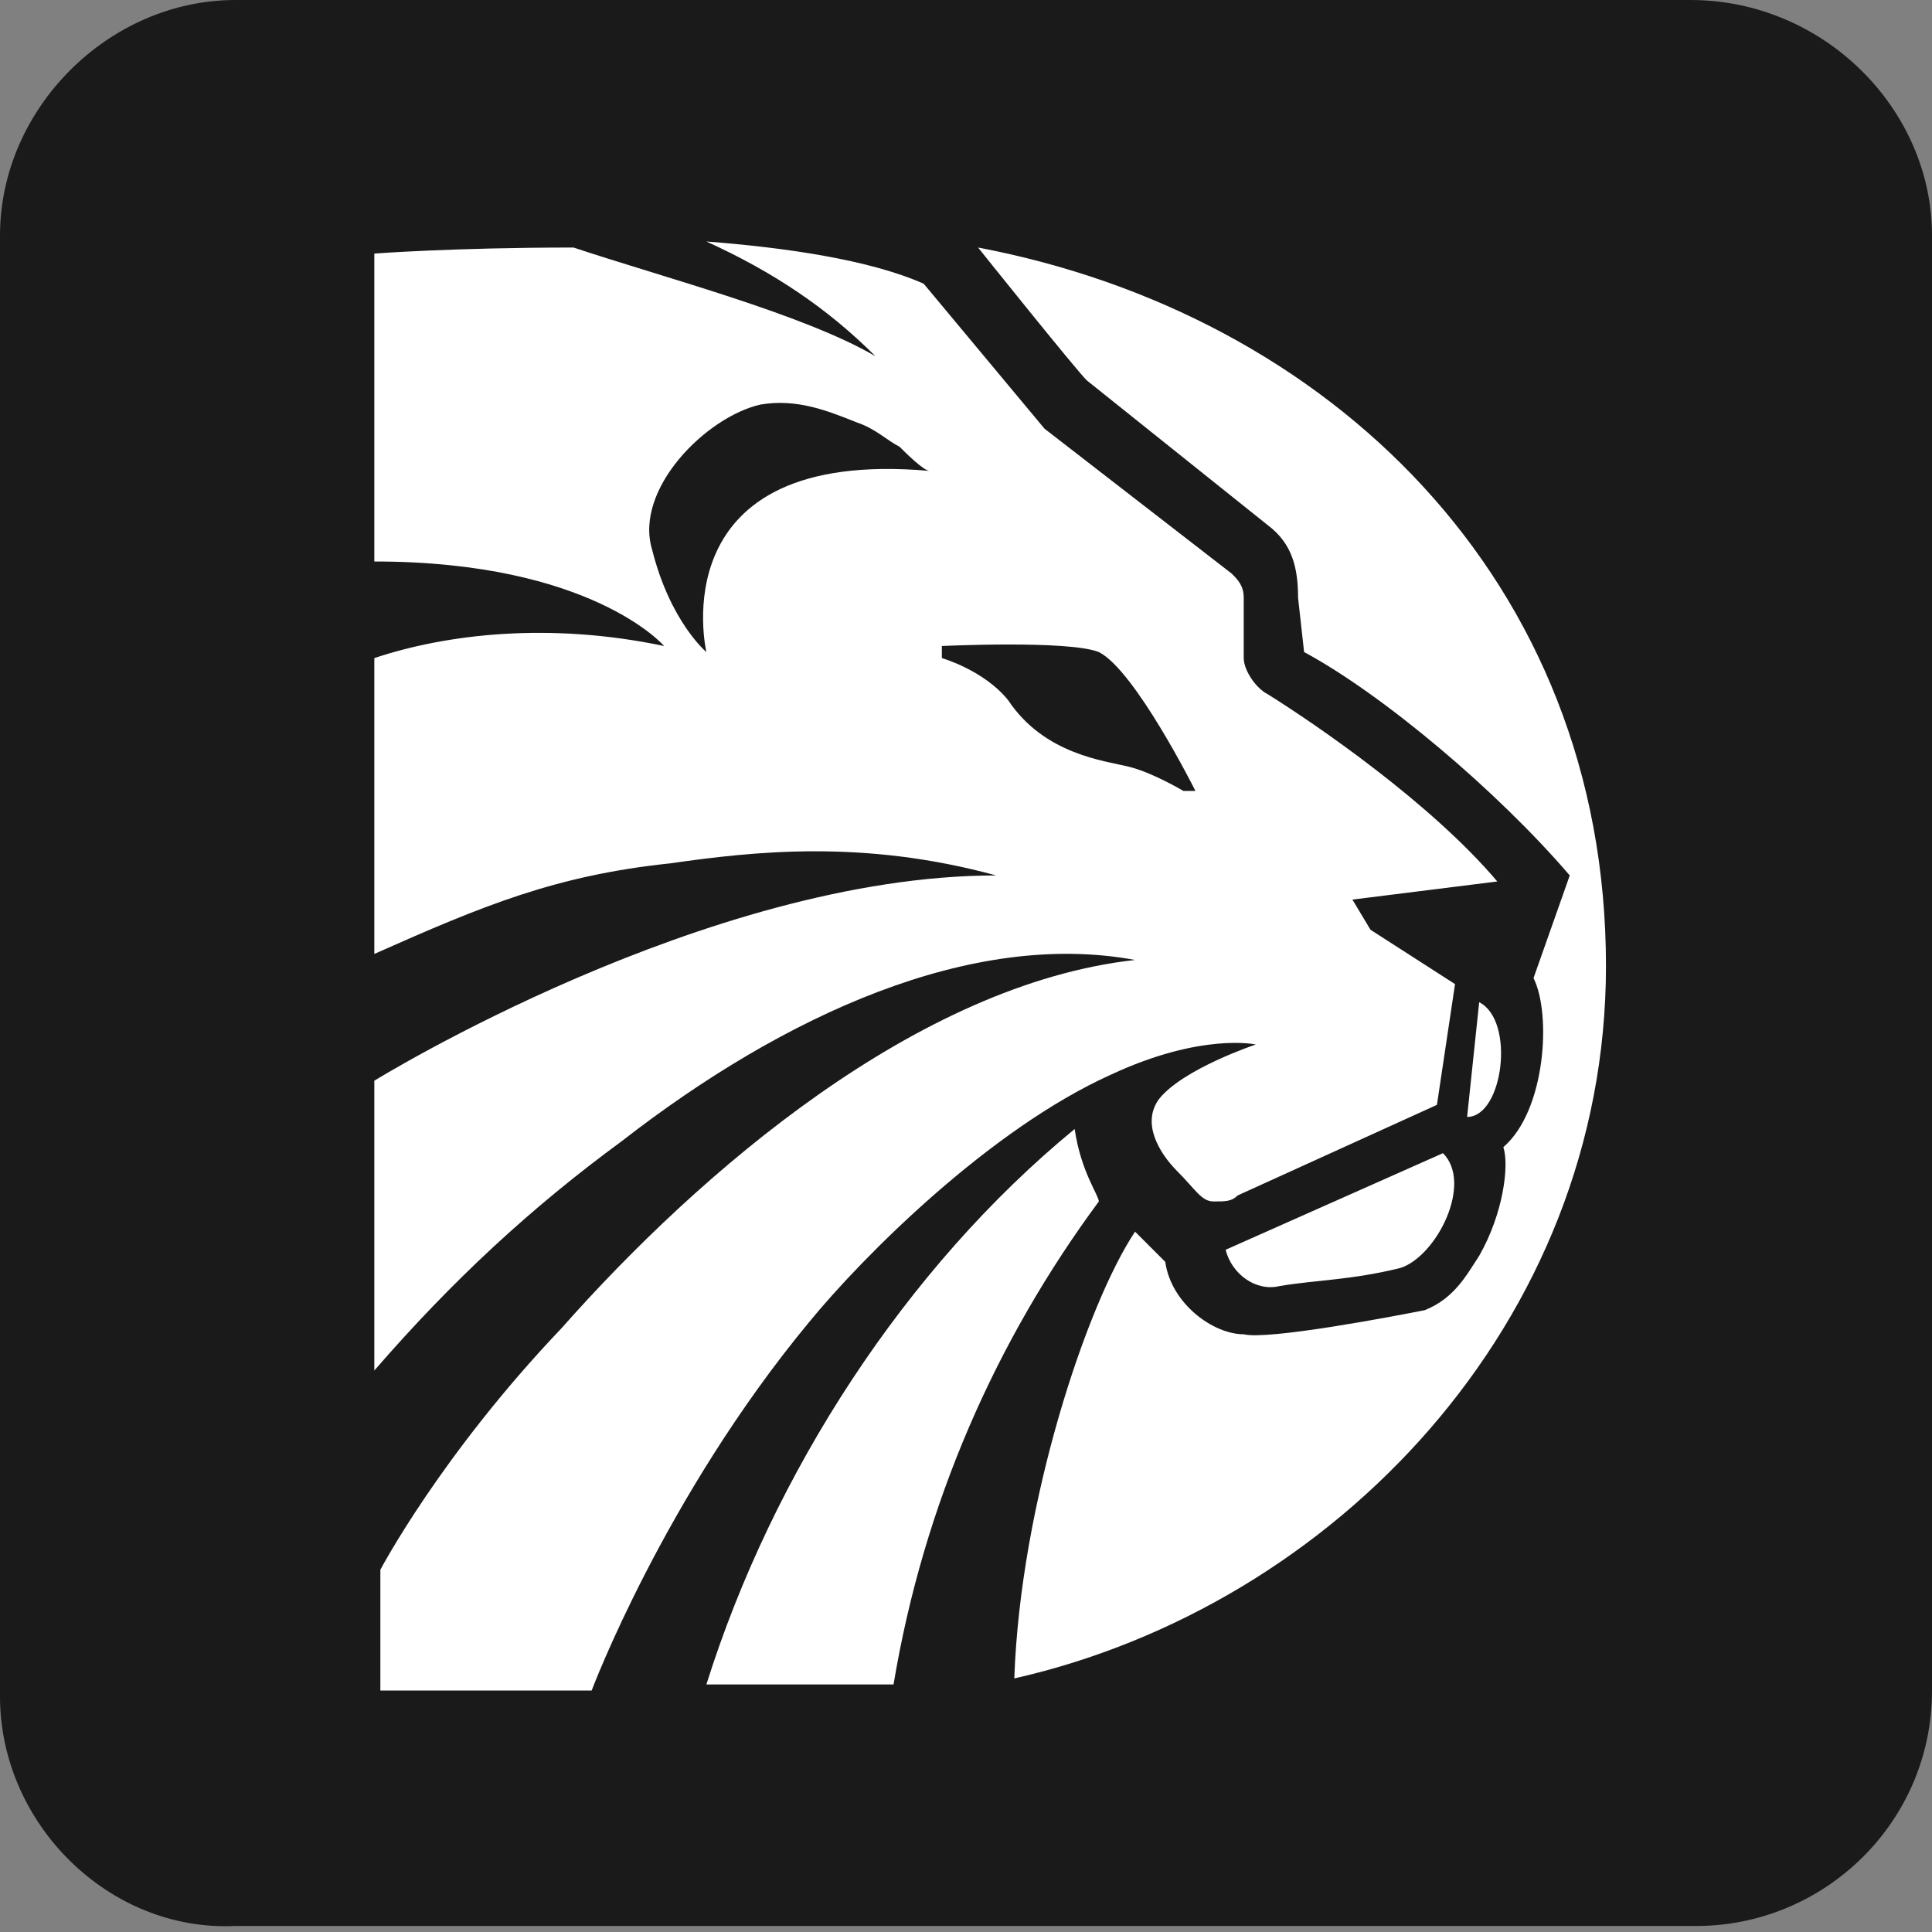<?xml version="1.0" encoding="UTF-8"?> <svg xmlns="http://www.w3.org/2000/svg" xmlns:xlink="http://www.w3.org/1999/xlink" version="1.1" id="Layer_1" x="0px" y="0px" viewBox="0 0 32 32" style="enable-background:new 0 0 32 32;" xml:space="preserve"><rect x="0" y="0" width="32" height="32" fill="#808080" stroke="none"/> <style type="text/css"> .st0{fill:#1A1A1A;} .st1{fill:#FFFFFF;} </style> <g> <path class="st0" d="M3.9,0h24.1C30.2,0,32,1.8,32,3.9v24.1c0,2.2-1.8,3.9-3.9,3.9H3.9C1.8,32,0,30.2,0,28.1V3.9C0,1.8,1.8,0,3.9,0 z"></path> <g id="sign_white"> <path class="st1" d="M26.6,16c0,5.9-4.5,10.6-9.8,11.8c0.1-2.9,1.2-6.2,2-7.4c0.2,0.2,0.5,0.5,0.5,0.5c0.1,0.7,0.8,1.2,1.3,1.2 c0.4,0.1,2.5-0.3,3-0.4c0.5-0.2,0.7-0.6,0.9-0.9c0.4-0.7,0.5-1.5,0.4-1.8c0.7-0.6,0.8-2.2,0.5-2.8l0.6-1.7c-1.2-1.4-3.1-3-4.4-3.7 l-0.1-0.9c0-0.5-0.1-0.9-0.5-1.2l-3-2.4c-0.2-0.2-1.8-2.2-1.8-2.2C22,5.2,26.6,9.6,26.6,16L26.6,16z"></path> <g> <path class="st1" d="M24.3,18.5L24.3,18.5l0.2-1.9C25.1,16.9,24.9,18.5,24.3,18.5z"></path> <path class="st1" d="M18.2,19.9c-1.7,2.3-2.9,5-3.4,8h-3.1c1.1-3.5,3.3-6.9,6.1-9.2C17.9,19.4,18.2,19.8,18.2,19.9L18.2,19.9z"></path> <path class="st1" d="M23.2,21c-0.8,0.2-1.4,0.2-2,0.3c-0.4,0.1-0.8-0.2-0.9-0.6l3.6-1.6C24.4,19.6,23.8,20.8,23.2,21z"></path> <path class="st1" d="M22.4,14.9l2.4-0.3c-1.1-1.3-3-2.6-3.8-3.1c-0.2-0.1-0.4-0.4-0.4-0.6v-1c0-0.2-0.1-0.3-0.2-0.4l-3.1-2.4 c0,0-1-1.2-2-2.4c-0.9-0.4-2.3-0.6-3.6-0.7c1.1,0.5,2,1.1,2.8,1.9C13.3,5.2,11,4.6,9.5,4.1c-2,0-3.3,0.1-3.3,0.1v5.1 c3.6,0,4.8,1.4,4.8,1.4c-1.9-0.4-3.6-0.2-4.8,0.2v4.9c1.8-0.8,3-1.3,4.9-1.5c1.4-0.2,3.2-0.4,5.4,0.2c-4.8,0-10.3,3.4-10.3,3.4 v4.8c1.3-1.5,2.6-2.7,4.1-3.8c2.7-2.1,5.8-3.5,8.5-3c-3.6,0.4-7.2,3.5-9.5,6.1c-2,2.1-3,4-3,4v2h3.5c0,0,1.2-3.2,3.6-6.1 c0.9-1.1,3-3.2,5-4.1c1.5-0.7,2.4-0.5,2.4-0.5s-1.2,0.4-1.6,0.9c-0.3,0.4,0,0.9,0.3,1.2c0.3,0.3,0.4,0.5,0.6,0.5 c0.2,0,0.3,0,0.4-0.1l3.3-1.5l0.3-2l-1.4-0.9L22.4,14.9L22.4,14.9z M11.7,10.8c0,0-0.6-0.5-0.9-1.7c-0.3-1,0.9-2.2,1.8-2.4 c0.6-0.1,1.1,0.1,1.6,0.3c0.3,0.1,0.5,0.3,0.7,0.4c0.1,0.1,0.4,0.4,0.5,0.4C10.9,7.4,11.7,10.8,11.7,10.8L11.7,10.8z M19.6,13.1 c0,0-0.5-0.3-0.9-0.4c-0.4-0.1-1.4-0.2-2-1.1c-0.4-0.5-1.1-0.7-1.1-0.7l0-0.2c0,0,2.1-0.1,2.6,0.1c0.6,0.3,1.6,2.3,1.6,2.3 S19.6,13.1,19.6,13.1z"></path> </g> </g> </g> </svg> 